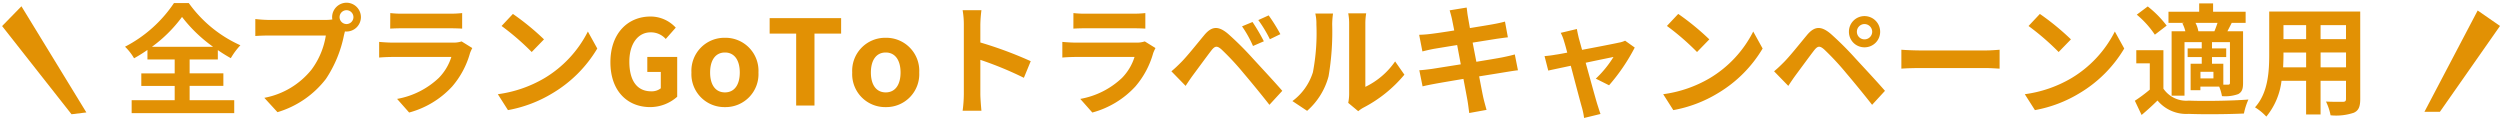 <svg xmlns="http://www.w3.org/2000/svg" width="269.627" height="13.087" viewBox="0 0 269.627 13.087">
  <g id="cache" transform="translate(-2884.474 -2953.618)">
    <path id="パス_591" data-name="パス 591" d="M-118.144-6.331a14.976,14.976,0,0,0,3.25-3.224,15.667,15.667,0,0,0,3.354,3.224Zm4.069,4.212h3.64V-3.471h-3.64v-1.5h3.042V-5.98a16.482,16.482,0,0,0,1.4.871A7.532,7.532,0,0,1-108.6-6.5a13.739,13.739,0,0,1-5.564-4.55h-1.6a14.186,14.186,0,0,1-5.278,4.706,5.712,5.712,0,0,1,.975,1.248,16.635,16.635,0,0,0,1.443-.9v1.027h2.938v1.5h-3.6v1.352h3.6V-.572h-4.641V.819h11.063V-.572h-4.81Zm16.926-6.669a.752.752,0,0,1-.754-.741.755.755,0,0,1,.754-.754.752.752,0,0,1,.741.754A.749.749,0,0,1-97.149-8.788Zm-8.294-.442a14.475,14.475,0,0,1-1.547-.1V-7.5c.338-.026.949-.052,1.547-.052h6.058a8.348,8.348,0,0,1-1.534,3.666,8.543,8.543,0,0,1-5.1,3.055L-104.6.715a10.288,10.288,0,0,0,5.226-3.588,13.123,13.123,0,0,0,1.95-4.732l.1-.39a.741.741,0,0,0,.169.013A1.559,1.559,0,0,0-95.6-9.529a1.562,1.562,0,0,0-1.547-1.56,1.565,1.565,0,0,0-1.56,1.56,1.441,1.441,0,0,0,.026.247,5.755,5.755,0,0,1-.741.052Zm20.7,2.314a2.742,2.742,0,0,1-.949.13h-6.435c-.4,0-.962-.026-1.508-.078v1.69c.546-.052,1.2-.065,1.508-.065h6.279A5.64,5.64,0,0,1-87.191-2.99,8.761,8.761,0,0,1-91.7-.715L-90.4.754a9.735,9.735,0,0,0,4.641-2.808,9.343,9.343,0,0,0,1.924-3.6A4.816,4.816,0,0,1-83.59-6.2Zm-7.7-1.378c.377-.026.936-.039,1.352-.039h4.979c.468,0,1.079.013,1.43.039V-9.971a12.257,12.257,0,0,1-1.4.065h-5a10.958,10.958,0,0,1-1.352-.065ZM-79.209-9.88l-1.222,1.3a27.03,27.03,0,0,1,3.25,2.808l1.326-1.365A27.3,27.3,0,0,0-79.209-9.88Zm-1.625,8.658L-79.742.494a14.079,14.079,0,0,0,4.823-1.833,13.824,13.824,0,0,0,4.81-4.81l-1.014-1.833a12.327,12.327,0,0,1-4.732,5.057A13.4,13.4,0,0,1-80.834-1.222ZM-64.4.169A4.406,4.406,0,0,0-61.49-.949v-4.29h-3.224v1.612h1.456v1.768a1.579,1.579,0,0,1-1.04.325c-1.547,0-2.353-1.183-2.353-3.2,0-1.963.962-3.159,2.288-3.159a2.131,2.131,0,0,1,1.638.715L-61.646-8.4a3.684,3.684,0,0,0-2.717-1.2c-2.444,0-4.329,1.807-4.329,4.927C-68.692-1.508-66.807.169-64.4.169Zm8.06,0a3.554,3.554,0,0,0,3.614-3.731,3.557,3.557,0,0,0-3.614-3.744,3.557,3.557,0,0,0-3.614,3.744A3.554,3.554,0,0,0-56.342.169Zm0-1.586c-1.04,0-1.6-.845-1.6-2.145s.559-2.158,1.6-2.158,1.6.858,1.6,2.158S-55.3-1.417-56.342-1.417ZM-48.659,0h1.976V-7.761h2.873V-9.425h-7.709v1.664h2.86ZM-39,.169a3.554,3.554,0,0,0,3.614-3.731A3.557,3.557,0,0,0-39-7.306a3.557,3.557,0,0,0-3.614,3.744A3.554,3.554,0,0,0-39,.169Zm0-1.586c-1.04,0-1.6-.845-1.6-2.145S-40.04-5.72-39-5.72s1.6.858,1.6,2.158S-37.96-1.417-39-1.417Zm15.639-3.367A42.459,42.459,0,0,0-28.795-6.8V-8.71a14.138,14.138,0,0,1,.117-1.573h-2.028a9.067,9.067,0,0,1,.13,1.573v7.462a13.91,13.91,0,0,1-.13,1.807h2.028c-.052-.52-.117-1.43-.117-1.807V-4.927A37.549,37.549,0,0,1-24.1-2.99Zm12.3-2.132a2.742,2.742,0,0,1-.949.13h-6.435c-.4,0-.962-.026-1.508-.078v1.69c.546-.052,1.2-.065,1.508-.065h6.279A5.64,5.64,0,0,1-13.507-2.99,8.761,8.761,0,0,1-18.018-.715l1.3,1.469a9.735,9.735,0,0,0,4.641-2.808,9.343,9.343,0,0,0,1.924-3.6A4.816,4.816,0,0,1-9.906-6.2Zm-7.7-1.378c.377-.026.936-.039,1.352-.039h4.979c.468,0,1.079.013,1.43.039V-9.971a12.257,12.257,0,0,1-1.4.065h-5.005a10.958,10.958,0,0,1-1.352-.065ZM.559-9.009l-1.131.468A12.255,12.255,0,0,1,.611-6.422l1.17-.507A20.744,20.744,0,0,0,.559-9.009ZM2.3-9.724l-1.118.507A13.6,13.6,0,0,1,2.431-7.15L3.562-7.7A18.922,18.922,0,0,0,2.3-9.724ZM-8.19-3.692l1.534,1.573c.221-.338.533-.806.832-1.209.533-.715,1.469-2,1.976-2.652.377-.468.6-.468,1.053-.078A28.4,28.4,0,0,1-.4-3.484c.767.9,1.95,2.34,2.782,3.406L3.77-1.586C2.834-2.665,1.443-4.147.572-5.1A33.834,33.834,0,0,0-2.08-7.735c-1.066-.9-1.768-.806-2.548.117-.884,1.066-1.9,2.34-2.5,2.938C-7.514-4.29-7.8-4.017-8.19-3.692ZM6.448.572A7.53,7.53,0,0,0,8.762-3.159a28.683,28.683,0,0,0,.39-5.59,8.291,8.291,0,0,1,.091-1.17H7.332a4.745,4.745,0,0,1,.117,1.183,22.4,22.4,0,0,1-.377,5.148A6.133,6.133,0,0,1,4.862-.481ZM11.96.611a3.314,3.314,0,0,1,.572-.39,14.314,14.314,0,0,0,4.407-3.549l-1-1.43a8.232,8.232,0,0,1-3.211,2.743v-6.8a6.6,6.6,0,0,1,.091-1.131H10.881a5.763,5.763,0,0,1,.1,1.118v7.579a4.947,4.947,0,0,1-.1.962ZM28.847-5.512c-.338.1-.819.208-1.326.312-.585.117-1.651.286-2.821.481l-.4-2.067L26.9-7.2c.39-.052.91-.13,1.2-.156l-.312-1.7c-.312.091-.806.2-1.222.273-.468.091-1.456.247-2.561.429-.1-.585-.182-1.014-.208-1.2-.065-.312-.1-.754-.143-1.014l-1.833.3c.091.312.182.624.26.988.039.208.13.637.234,1.183-1.118.182-2.119.325-2.574.377-.4.052-.793.078-1.209.091l.351,1.794c.39-.1.741-.182,1.2-.273.4-.065,1.4-.234,2.548-.416l.39,2.08c-1.313.208-2.522.4-3.12.494-.416.052-1,.13-1.352.143L18.9-2.067c.3-.078.741-.169,1.3-.273s1.781-.312,3.107-.533c.208,1.092.377,1.989.442,2.366s.117.819.182,1.313L25.8.468c-.117-.416-.247-.884-.338-1.274S25.207-2.08,25-3.146c1.144-.182,2.2-.351,2.821-.455.494-.078,1.027-.169,1.365-.2ZM39.013-2.184a20.463,20.463,0,0,0,2.769-4.069l-1.04-.741a2.478,2.478,0,0,1-.663.208c-.507.117-2.327.468-3.978.78L35.75-7.267c-.078-.338-.156-.676-.208-.988L33.8-7.839a4.553,4.553,0,0,1,.364.923c.091.286.208.7.338,1.209-.6.117-1.066.2-1.248.221-.429.078-.78.117-1.2.156l.4,1.56c.39-.091,1.339-.286,2.431-.52.468,1.781,1,3.8,1.2,4.5a7.622,7.622,0,0,1,.234,1.131L38.09.91c-.1-.26-.273-.832-.351-1.066-.208-.676-.754-2.678-1.248-4.459,1.4-.3,2.691-.559,3-.624A11.455,11.455,0,0,1,37.583-2.9Zm7.462-7.7-1.222,1.3A27.03,27.03,0,0,1,48.5-5.772l1.326-1.365A27.3,27.3,0,0,0,46.475-9.88ZM44.85-1.222,45.942.494a14.079,14.079,0,0,0,4.823-1.833,13.824,13.824,0,0,0,4.81-4.81L54.561-7.982a12.327,12.327,0,0,1-4.732,5.057A13.4,13.4,0,0,1,44.85-1.222ZM65.741-7.956a.827.827,0,0,1,.819-.832.838.838,0,0,1,.832.832.827.827,0,0,1-.832.819A.816.816,0,0,1,65.741-7.956Zm-.858,0A1.665,1.665,0,0,0,66.56-6.279a1.676,1.676,0,0,0,1.69-1.677,1.687,1.687,0,0,0-1.69-1.69A1.676,1.676,0,0,0,64.883-7.956ZM56.81-3.692l1.534,1.573c.221-.338.533-.806.832-1.209.533-.715,1.469-2,1.976-2.652.377-.468.6-.468,1.053-.078A28.4,28.4,0,0,1,64.6-3.484c.767.9,1.95,2.34,2.782,3.406L68.77-1.586c-.936-1.079-2.327-2.561-3.2-3.51A33.835,33.835,0,0,0,62.92-7.735c-1.066-.9-1.768-.806-2.548.117-.884,1.066-1.9,2.34-2.5,2.938C57.486-4.29,57.2-4.017,56.81-3.692Zm13.728-.286c.481-.039,1.352-.065,2.093-.065h6.981c.546,0,1.209.052,1.521.065V-6.019c-.338.026-.923.078-1.521.078H72.631c-.676,0-1.625-.039-2.093-.078Zm14.937-5.9-1.222,1.3A27.03,27.03,0,0,1,87.5-5.772l1.326-1.365A27.3,27.3,0,0,0,85.475-9.88ZM83.85-1.222,84.942.494a14.079,14.079,0,0,0,4.823-1.833,13.824,13.824,0,0,0,4.81-4.81L93.561-7.982a12.327,12.327,0,0,1-4.732,5.057A13.4,13.4,0,0,1,83.85-1.222Zm18.72-6.786a3.029,3.029,0,0,0-.312-.91h2.379c-.1.3-.221.637-.338.91Zm3.406,5.551c0,.156-.052.2-.195.208h-.52V-4.511h-1.222v-.715h1.534v-.936h-1.534v-.676h1.937Zm-1.781-.468h-1.4V-3.64h1.4Zm-3.354-5.941a3.431,3.431,0,0,1,.325.858H99.684v6.942h1.391V-6.838h1.859v.676h-1.521v.936h1.521v.715h-1.2v2.86h1.053v-.39h2.028a4.77,4.77,0,0,1,.3,1.027,4.139,4.139,0,0,0,1.755-.221c.416-.234.52-.572.52-1.2V-8.008H105.7c.143-.273.3-.572.468-.91h1.5v-1.2h-3.51v-.9h-1.5v.9H99.346v1.2h1.716Zm-1.69.247a11.3,11.3,0,0,0-2.041-2.067L95.927-9.8a10.13,10.13,0,0,1,1.95,2.158ZM98.8-5.967H95.875V-4.55h1.456v2.834a15.578,15.578,0,0,1-1.612,1.2l.728,1.534c.663-.559,1.2-1.053,1.716-1.56A4.05,4.05,0,0,0,101.53.9c1.586.065,4.342.039,5.954-.039a7.049,7.049,0,0,1,.481-1.508c-1.794.143-4.862.182-6.422.117A2.99,2.99,0,0,1,98.8-1.82Zm16.952,1.846v-1.6h2.743v1.6Zm-4.043,0c.026-.481.039-.949.039-1.365V-5.72h2.444v1.6Zm2.483-4.55v1.508h-2.444V-8.671Zm4.3,1.508h-2.743V-8.671h2.743Zm1.534-2.977h-9.815V-5.5c0,1.82-.117,4.134-1.534,5.694a5.71,5.71,0,0,1,1.222,1,7.445,7.445,0,0,0,1.638-3.861h2.652V.962h1.56V-2.665h2.743v1.95c0,.234-.091.312-.338.312s-1.092.013-1.82-.026a5.845,5.845,0,0,1,.494,1.482,6.037,6.037,0,0,0,2.5-.273c.52-.234.7-.65.7-1.482Z" transform="translate(3019 2965)" fill="#e29104"/>
    <path id="パス_76" data-name="パス 76" d="M2409.395,263.61l-5.742,10.928h1.667l2.932-4.188,3.551-5.073Z" transform="translate(742.298 2691.14)" fill="#e29104"/>
    <path id="パス_77" data-name="パス 77" d="M2.329,0,7.884,12.217H6.272L3.435,7.535,0,1.864Z" transform="translate(2884.474 2954.579) rotate(-7)" fill="#e29104"/>
  </g>
</svg>
